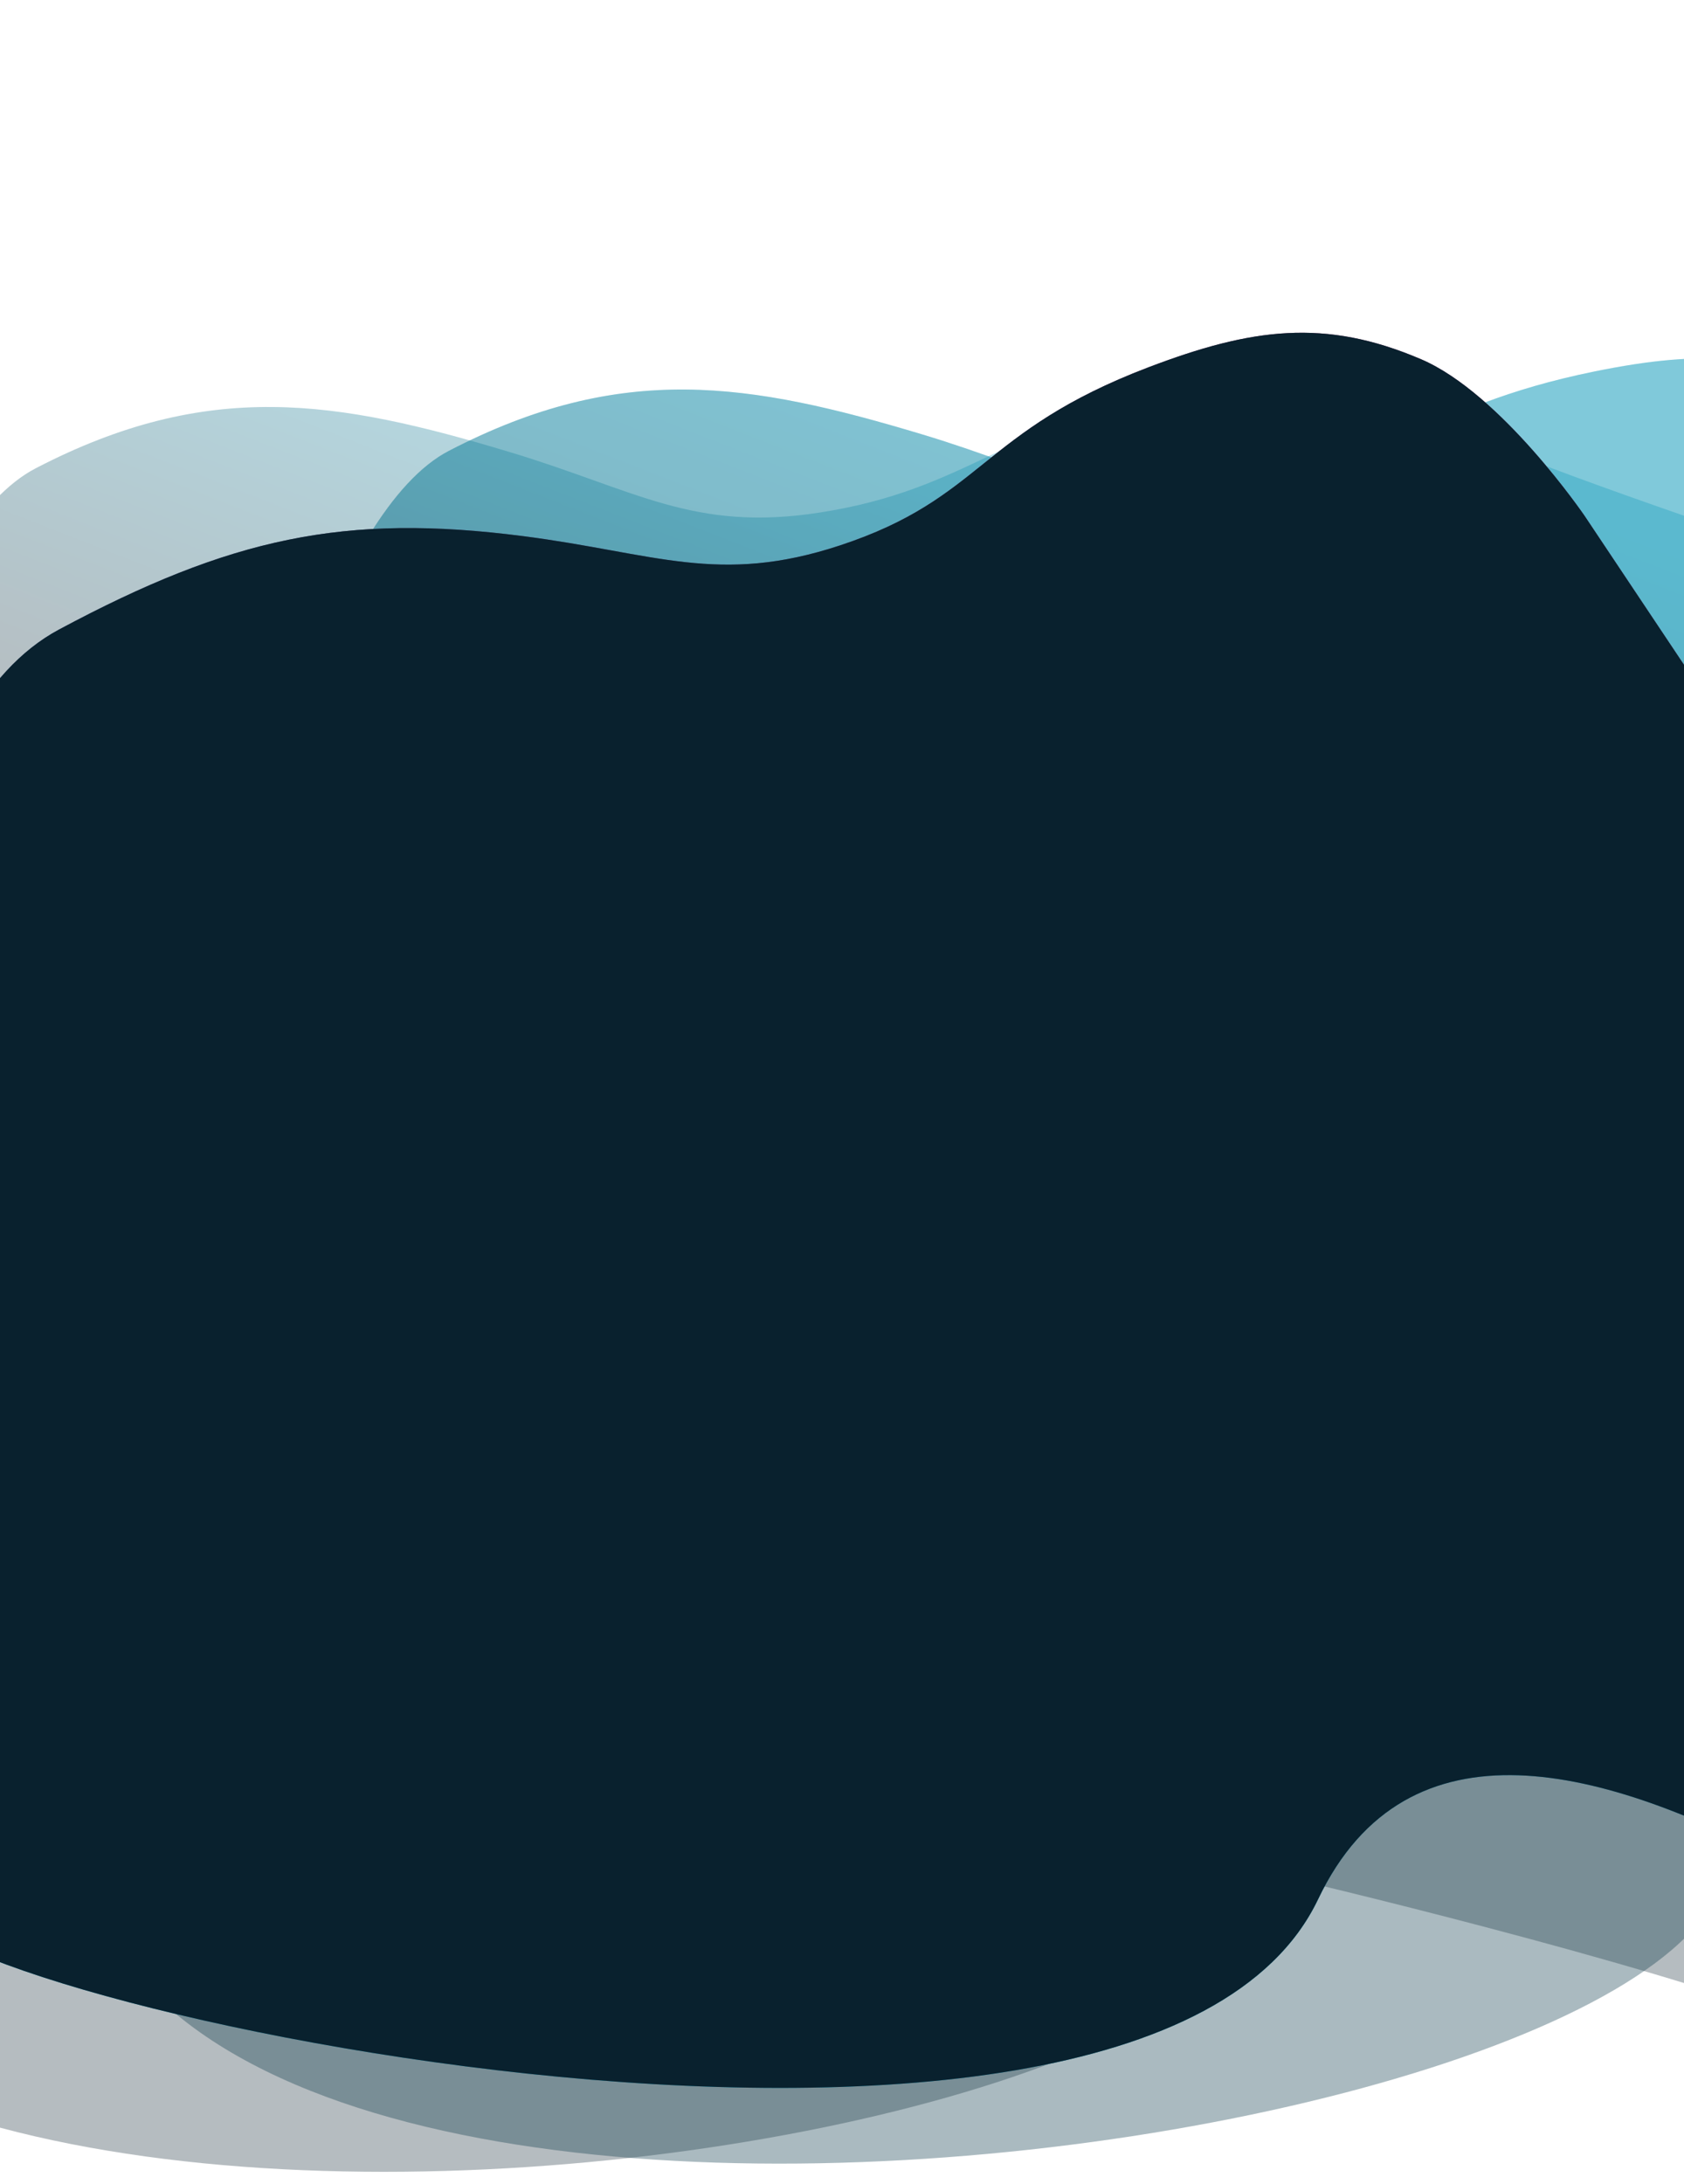 <?xml version="1.0" encoding="UTF-8" standalone="no"?>
<svg
   width="2160"
   height="2800"
   viewBox="0 0 2160 2800"
   fill="none"
   version="1.1"
   id="svg13"
   sodipodi:docname="home_bg.svg"
   inkscape:version="1.4.2 (f4327f4, 2025-05-13)"
   xmlns:inkscape="http://www.inkscape.org/namespaces/inkscape"
   xmlns:sodipodi="http://sodipodi.sourceforge.net/DTD/sodipodi-0.dtd"
   xmlns="http://www.w3.org/2000/svg"
   xmlns:svg="http://www.w3.org/2000/svg">
  <sodipodi:namedview
     id="namedview13"
     pagecolor="#ffffff"
     bordercolor="#000000"
     borderopacity="0.25"
     inkscape:showpageshadow="2"
     inkscape:pageopacity="0.0"
     inkscape:pagecheckerboard="0"
     inkscape:deskcolor="#d1d1d1"
     inkscape:zoom="0.18397626"
     inkscape:cx="543.54839"
     inkscape:cy="1815.4516"
     inkscape:window-width="1920"
     inkscape:window-height="1112"
     inkscape:window-x="-8"
     inkscape:window-y="1342"
     inkscape:window-maximized="1"
     inkscape:current-layer="svg13"
     showguides="true">
    <sodipodi:guide
       position="532.677,24399.645"
       orientation="1,0"
       id="guide1"
       inkscape:locked="false" />
  </sodipodi:namedview>
  <path
     d="m -404.063,2103.56 c -363.293,1007.03 2077.213,709.93 2029.203,297.58 0,0 401.36,92.62 649.52,178.48 173.34,59.99 436,173.45 436,173.45 L 2817.14,877.998 c 0,0 -860.8,-272.452 -954.93,-332.639 C 1749.15,473.064 1653.96,470.479 1515.39,498.602 1288.41,544.67 1243.17,627.274 1051.54,657.156 889.504,682.421 816.178,628.445 652.881,579.337 431.638,512.802 267.156,485.513 45.765,600.433 -245.695,751.725 -404.063,2103.56 -404.063,2103.56 Z"
     fill="url(#paint0_linear_118_5)"
     fill-opacity="0.3"
     id="path1"
     style="fill:url(#paint0_linear_118_5)" />
  <path
     d="M 125.936,2114.18 C -237.356,3121.21 2261.5,2780.86 2213.5,2368.51 L 2565.82,755.289 c 0,0 -79.48,-172.118 -173.61,-232.305 -113.06,-72.295 -208.25,-74.881 -346.82,-46.758 C 1818.41,522.294 1773.17,604.896 1581.53,634.778 1419.5,660.043 1346.18,606.067 1182.88,556.959 961.636,490.424 797.154,463.135 575.763,578.055 284.304,729.347 125.936,2114.18 125.936,2114.18 Z"
     fill="url(#paint1_linear_118_5)"
     fill-opacity="0.3"
     id="path2"
     style="fill:url(#paint1_linear_118_5)" />
  <path
     d="M 125.936,2114.18 C -237.356,3121.21 2261.5,2780.86 2213.5,2368.51 L 2565.82,755.289 c 0,0 -79.48,-172.118 -173.61,-232.305 -113.06,-72.295 -208.25,-74.881 -346.82,-46.758 C 1818.41,522.294 1773.17,604.896 1581.53,634.778 1419.5,660.043 1346.18,606.067 1182.88,556.959 961.636,490.424 797.154,463.135 575.763,578.055 284.304,729.347 125.936,2114.18 125.936,2114.18 Z"
     fill="url(#paint2_linear_118_5)"
     fill-opacity="0.3"
     id="path3"
     style="fill:url(#paint2_linear_118_5)" />
  <path
     d="M 75.841,807.081 C -323.001,1020.514 -111.698,2435.18 -111.698,2435.18 c -71.851,114.3 1572.348,481.78 1802.338,0 230,-481.77 1021.31,290.45 1061.5,219.84 L 2400,1309.517 2306,1071.018 2032.58,661.531 c 0,0 -106.93,-156.838 -209.75,-200.884 -123.52,-52.907 -217.85,-39.961 -349.87,10.333 C 1256.69,553.368 1261.48,638.645 1077.39,699.314 921.745,750.61 840.459,709.303 671.236,687.444 441.964,657.828 295.511,689.529 75.841,807.081 Z"
     fill="url(#paint3_linear_118_5)"
     id="path4"
     style="fill:url(#paint3_linear_118_5)" />
  <path
     d="M 75.841,807.081 C -323.001,1020.514 -111.698,2435.18 -111.698,2435.18 c -71.851,114.3 1572.348,481.78 1802.338,0 230,-481.77 1021.31,290.45 1061.5,219.84 L 2400,1309.517 2306,1071.018 2032.58,661.531 c 0,0 -106.93,-156.838 -209.75,-200.884 -123.52,-52.907 -217.85,-39.961 -349.87,10.333 C 1256.69,553.368 1261.48,638.645 1077.39,699.314 921.745,750.61 840.459,709.303 671.236,687.444 441.964,657.828 295.511,689.529 75.841,807.081 Z"
     fill="#09212e"
     id="path5" />
  <defs
     id="defs13">
    <linearGradient
       id="paint0_linear_118_5"
       x1="1803.81"
       y1="-54.963"
       x2="1360.39"
       y2="1076.89"
       gradientUnits="userSpaceOnUse"
       gradientTransform="translate(0,426)">
      <stop
         offset="0.33"
         stop-color="#0695B7"
         id="stop5" />
      <stop
         offset="0.97"
         stop-color="#09212E"
         id="stop6" />
    </linearGradient>
    <linearGradient
       id="paint1_linear_118_5"
       x1="2333.8"
       y1="-77.342"
       x2="1890.39"
       y2="1054.51"
       gradientUnits="userSpaceOnUse"
       gradientTransform="translate(0,426)">
      <stop
         offset="0.33"
         stop-color="#0695B7"
         id="stop7" />
      <stop
         offset="0.97"
         stop-color="#09212E"
         id="stop8" />
    </linearGradient>
    <linearGradient
       id="paint2_linear_118_5"
       x1="2333.81"
       y1="-77.339"
       x2="2769.99"
       y2="1090.34"
       gradientUnits="userSpaceOnUse"
       gradientTransform="translate(0,426)">
      <stop
         offset="0.33"
         stop-color="#0695B7"
         id="stop9" />
      <stop
         offset="0.97"
         stop-color="#0695B7"
         stop-opacity="0.2"
         id="stop10" />
    </linearGradient>
    <linearGradient
       id="paint3_linear_118_5"
       x1="675.321"
       y1="1736.21"
       x2="2284.85"
       y2="-4239.13"
       gradientUnits="userSpaceOnUse"
       gradientTransform="translate(0,426)">
      <stop
         stop-color="#0695B7"
         id="stop11" />
      <stop
         offset="0.452"
         stop-color="#C81251"
         id="stop12" />
      <stop
         offset="1"
         stop-color="#EE8008"
         id="stop13" />
    </linearGradient>
  </defs>
</svg>

